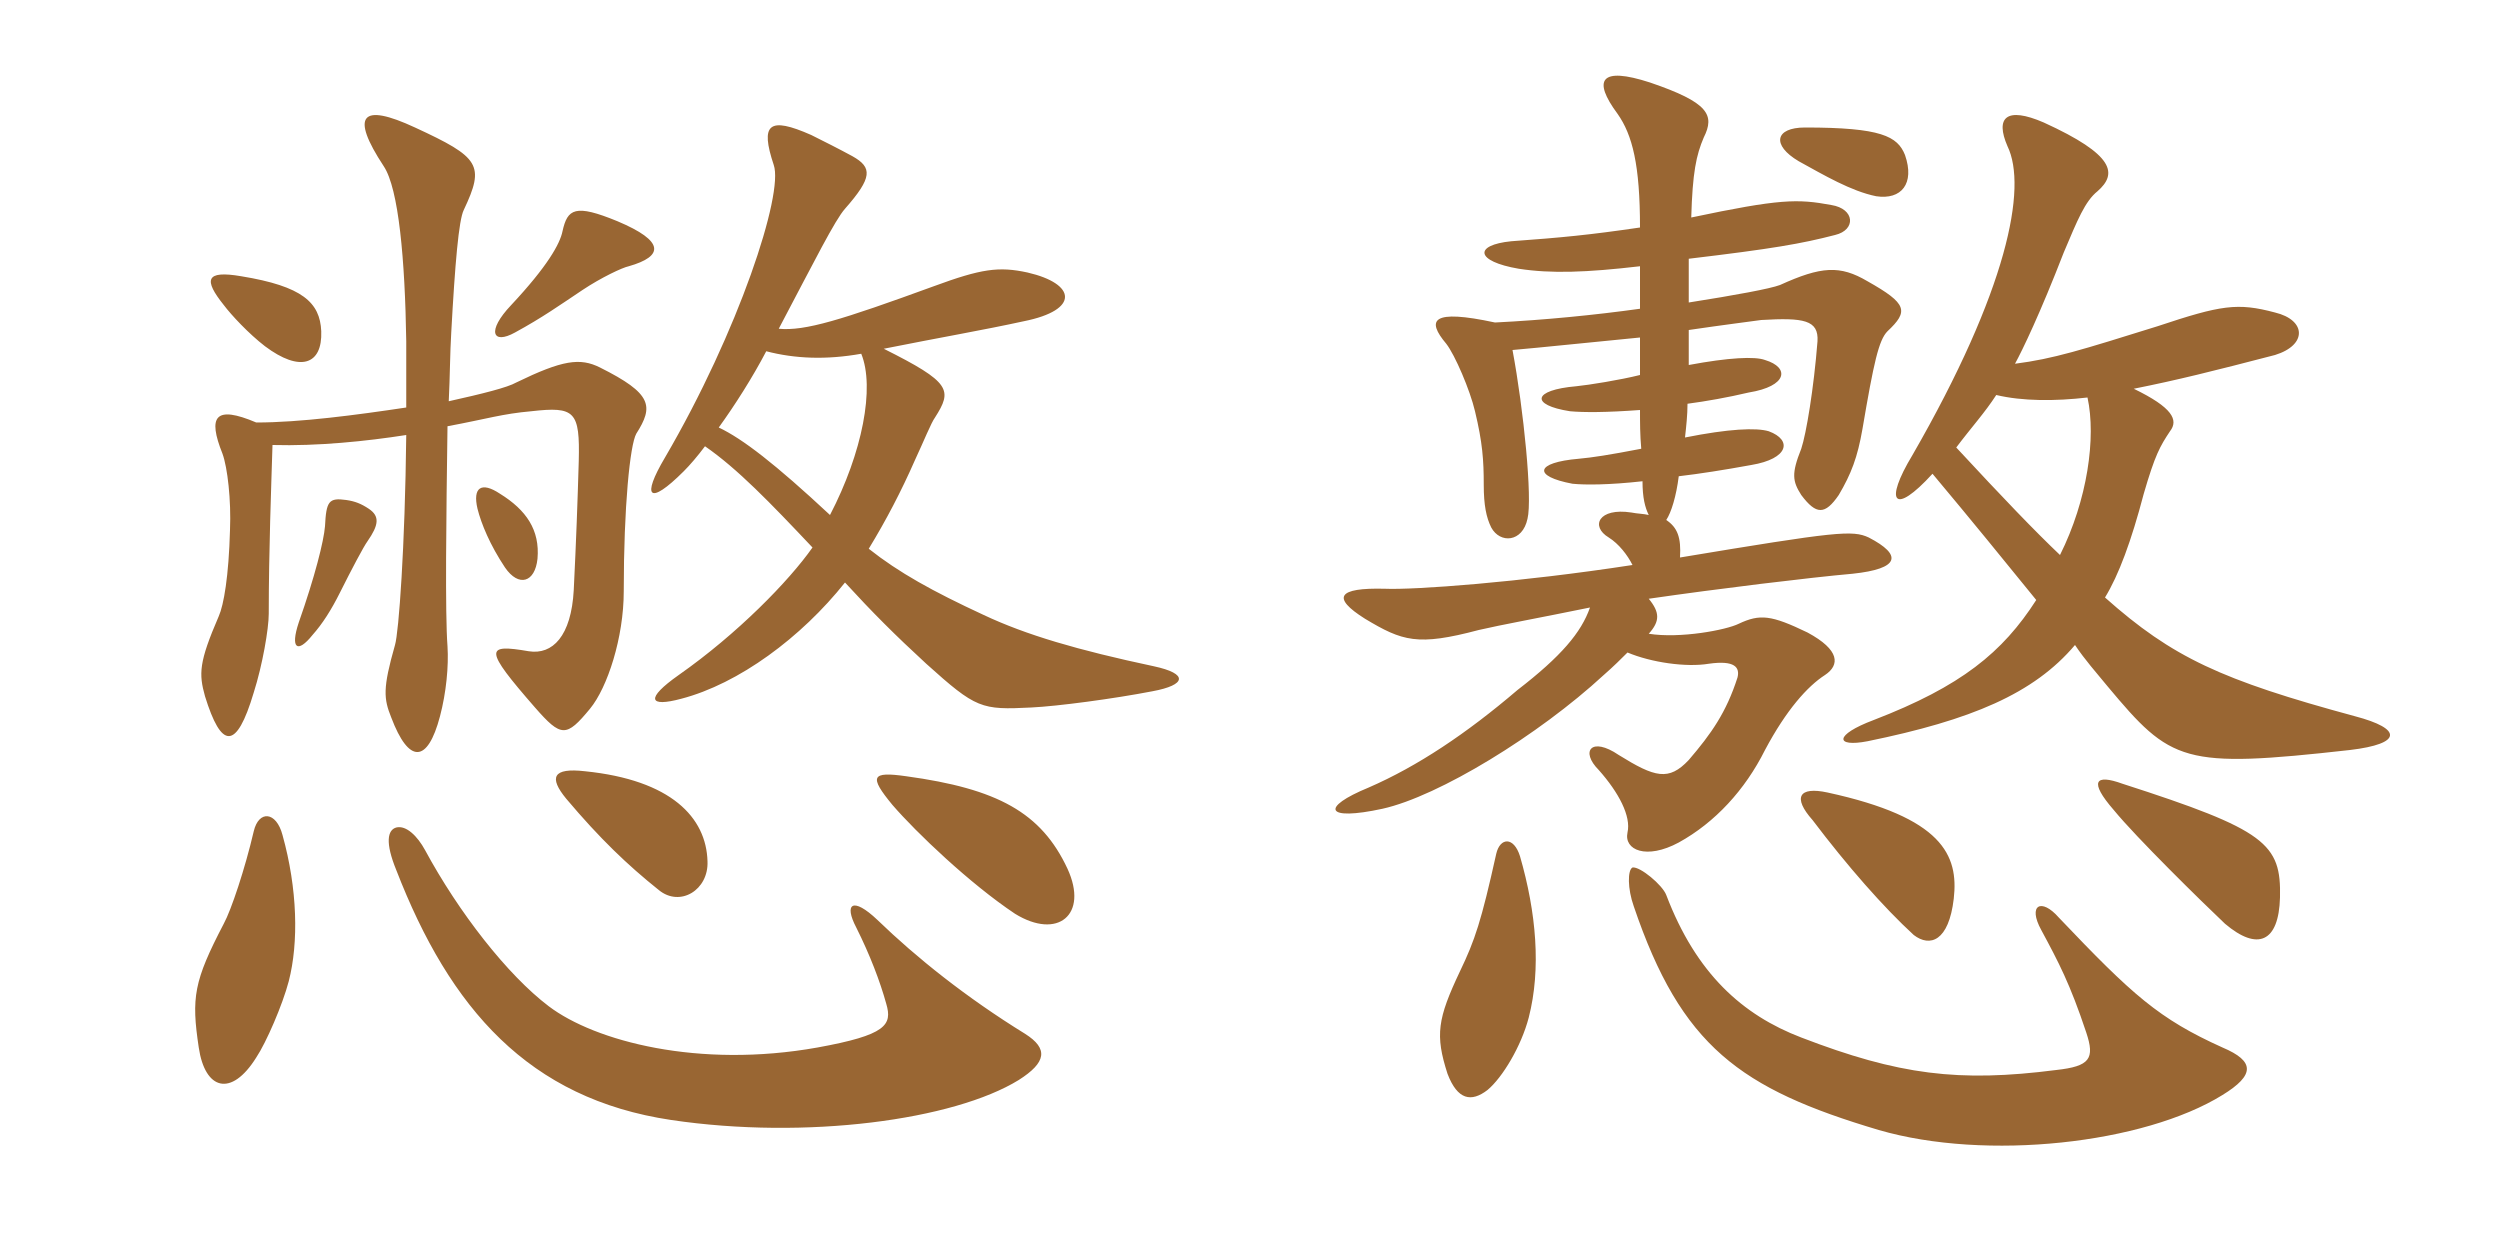 <svg xmlns="http://www.w3.org/2000/svg" xmlns:xlink="http://www.w3.org/1999/xlink" width="300" height="150"><path fill="#996633" padding="10" d="M75.45 31.95C79.65 30.75 79.80 28.95 74.10 26.55C69 24.45 68.10 25.05 67.50 27.75C67.20 29.25 65.70 31.95 61.35 36.60C58.35 39.75 59.10 41.40 61.80 39.90C65.10 38.10 67.20 36.60 69.90 34.80C72.15 33.30 74.70 32.10 75.45 31.95ZM38.55 39.75C38.40 36.30 36.30 34.35 28.95 33.15C24.60 32.40 24.45 33.60 26.85 36.60C27.75 37.80 29.85 40.05 31.80 41.55C36 44.70 38.70 43.80 38.55 39.75ZM138.45 79.95C129.30 78 123.15 76.20 118.05 73.80C111.90 70.95 107.85 68.70 104.25 65.85C106.35 62.40 108.15 58.95 109.80 55.20C110.85 52.95 111.75 50.70 112.20 50.10C114.30 46.80 114.15 45.90 106.05 41.85C112.80 40.50 118.05 39.60 122.85 38.55C129.60 37.20 129.15 34.05 123.30 32.70C119.85 31.95 117.75 32.25 112.05 34.35C100.95 38.40 96.60 39.75 93.45 39.45C97.80 31.20 100.20 26.40 101.40 25.05C104.70 21.30 104.70 20.10 102.30 18.75C100.65 17.85 98.85 16.95 97.35 16.20C92.25 13.95 91.20 14.85 92.85 19.80C94.05 23.25 88.65 39.75 79.80 54.90C76.95 59.70 77.85 60.75 82.05 56.55C82.80 55.80 83.70 54.75 84.60 53.55C88.50 56.25 92.40 60.30 97.50 65.70C94.65 69.75 88.50 76.05 81.45 81C77.40 83.85 77.85 84.90 81.75 83.85C88.65 82.05 96.15 76.50 101.40 69.90C104.70 73.50 107.40 76.20 111.15 79.65C117.15 85.05 117.75 85.20 123.75 84.90C126.90 84.75 133.65 83.85 138.30 82.95C142.35 82.20 142.65 80.85 138.45 79.95ZM76.35 52.05C78.45 48.75 78.30 47.25 72 44.10C69.60 42.90 67.50 43.20 61.95 45.90C60.90 46.50 57.90 47.25 53.85 48.15C54 45.15 54 42.30 54.15 39.90C54.60 31.65 55.05 26.40 55.65 25.20C58.20 19.80 57.60 18.90 49.80 15.30C43.35 12.30 42 13.80 46.05 19.95C47.85 22.65 48.60 31.20 48.75 40.95C48.75 43.65 48.75 46.35 48.75 48.90C42.75 49.80 36 50.70 30.75 50.70C25.80 48.60 24.90 49.95 26.70 54.45C27.30 56.10 27.75 60 27.60 63.60C27.45 69.15 26.85 72.60 26.25 73.95C23.85 79.50 23.85 80.85 24.60 83.55C26.55 89.85 28.35 90.15 30.45 83.10C31.50 79.80 32.25 75.45 32.25 73.65C32.25 66.15 32.55 58.35 32.70 53.40C38.10 53.55 43.95 52.95 48.75 52.20C48.60 65.70 47.85 75.90 47.40 77.40C45.90 82.65 46.05 83.85 46.95 86.10C49.05 91.65 51.30 91.65 52.80 85.95C53.55 83.10 53.85 79.95 53.70 77.55C53.40 73.65 53.55 61.95 53.70 51.15C58.50 50.25 60.30 49.65 63.75 49.35C69 48.75 69.60 49.35 69.45 55.35C69.30 60.45 69.15 64.65 68.85 70.80C68.55 76.35 66.30 78.60 63.45 78.15C58.20 77.25 58.05 77.85 64.20 84.90C67.35 88.50 67.95 88.50 70.80 85.05C72.90 82.50 74.85 76.50 74.85 70.95C74.85 60.75 75.60 53.40 76.35 52.05ZM64.50 67.05C64.80 63.60 63.15 61.20 60 59.25C57.75 57.75 56.70 58.50 57.30 61.05C57.75 62.85 58.80 65.40 60.60 68.10C62.25 70.50 64.20 69.90 64.50 67.05ZM44.25 61.05C43.35 60.45 42.60 60.15 41.55 60C39.45 59.70 39.15 60.15 39 63.15C38.85 64.95 37.80 69.15 35.85 74.70C34.80 77.85 35.70 78.45 37.50 76.20C38.70 74.85 39.75 73.20 40.80 71.10C42.15 68.40 43.65 65.55 44.10 64.95C45.45 63 45.60 61.95 44.25 61.05ZM84.90 103.35C84.75 98.10 80.55 93.60 70.20 92.55C66.30 92.10 65.85 93.30 67.95 95.85C72 100.65 75.30 103.80 79.05 106.80C81.60 108.90 85.05 106.80 84.90 103.35ZM128.10 104.25C124.95 97.50 119.70 94.65 108.75 93.15C104.55 92.55 104.25 93.15 107.10 96.60C109.95 99.90 116.40 106.05 121.80 109.65C126.90 112.80 130.65 109.80 128.10 104.25ZM34.65 117.75C35.85 113.10 35.70 106.65 33.90 100.20C33.15 97.35 31.05 97.20 30.45 99.75C29.40 104.25 27.75 109.20 26.85 110.85C23.25 117.75 22.95 119.70 23.85 125.70C24.60 130.80 27.75 131.70 30.75 126.90C31.95 125.10 33.90 120.60 34.65 117.75ZM123 124.05C115.95 119.70 109.95 114.90 105.30 110.40C102.30 107.55 101.25 108.45 102.75 111.30C104.40 114.60 105.60 117.75 106.35 120.45C107.10 123 106.35 124.20 98.10 125.70C83.85 128.25 71.40 124.95 65.85 120.75C60.90 117 55.05 109.50 51 102C50.10 100.35 48.75 99 47.55 99.30C46.50 99.60 46.20 101.10 47.55 104.40C54 121.05 63.45 131.85 80.55 134.40C96.75 136.80 114.45 134.40 122.25 129.60C125.55 127.50 125.85 125.85 123 124.05ZM103.35 42.45C105 46.50 103.50 54.30 99.60 61.80C93 55.65 89.10 52.65 86.25 51.30C88.20 48.60 90.30 45.30 91.95 42.15C95.40 43.05 99.15 43.20 103.35 42.45ZM266.70 125.70C259.05 122.25 255.90 119.40 247.05 110.10C244.95 107.70 243.30 108.60 244.95 111.60C247.05 115.50 248.40 118.05 250.35 123.90C251.40 127.05 250.80 127.95 246.75 128.40C235.05 129.90 227.85 129 216.15 124.50C209.10 121.80 203.55 116.85 199.95 107.40C199.50 106.20 196.80 103.95 195.90 104.10C195.30 104.40 195.30 106.65 196.05 108.75C201.75 125.55 208.80 130.65 225.45 135.60C238.35 139.35 257.25 137.25 266.70 131.40C270.60 129 270.60 127.35 266.70 125.70ZM183.45 122.10C184.95 116.25 184.35 109.50 182.40 102.75C181.65 100.35 180 100.50 179.55 102.45C177.75 110.55 177 112.80 175.20 116.55C172.50 122.25 172.20 124.20 173.70 128.85C174.90 132 176.55 132.30 178.50 130.80C180.30 129.30 182.55 125.55 183.45 122.10ZM234.45 107.85C235.05 102.60 233.10 98.10 219.30 95.10C215.85 94.35 215.10 95.70 217.50 98.40C221.70 103.95 226.05 108.90 229.65 112.20C231.60 113.70 233.85 112.95 234.45 107.85ZM273.60 107.70C273.75 101.25 271.95 99.60 254.70 94.05C251.40 92.85 250.65 93.75 253.65 97.20C256.35 100.50 264.15 108.15 267 110.85C270.90 114.15 273.45 113.10 273.60 107.70ZM228.60 18.60C227.70 16.35 225.75 15.30 216.60 15.30C213 15.30 212.55 17.40 215.85 19.35C218.85 21 222.15 22.95 225.15 23.55C228.15 24 229.80 22.05 228.60 18.60ZM201.60 66.90C201.75 64.50 201.30 63.30 199.95 62.40C200.55 61.50 201.15 59.55 201.45 57.15C204 56.85 206.85 56.40 210.15 55.80C214.65 55.05 215.10 52.80 212.25 51.75C210.75 51.30 207.45 51.45 202.20 52.50C202.35 51.15 202.50 49.80 202.50 48.45C204.75 48.15 207.30 47.70 209.85 47.10C214.50 46.35 214.80 44.10 211.80 43.20C210.60 42.75 207.45 42.90 202.65 43.80C202.65 42.30 202.65 40.95 202.65 39.60C206.70 39 210.30 38.55 211.35 38.40C216.45 38.10 218.25 38.40 218.10 40.95C217.65 46.65 216.75 52.05 216.15 53.85C214.95 56.85 215.10 57.75 216.15 59.40C217.95 61.80 219 61.80 220.65 59.40C222.15 56.85 222.90 54.90 223.50 51.45C224.85 43.50 225.45 40.80 226.50 39.75C229.05 37.35 228.90 36.45 224.10 33.75C220.80 31.80 218.55 31.95 213.60 34.20C212.40 34.65 208.35 35.40 202.65 36.30C202.65 34.50 202.65 32.70 202.65 31.05C212.70 29.85 216.15 29.25 220.20 28.20C222.75 27.60 222.60 25.05 219.75 24.60C215.70 23.85 213.60 23.85 202.95 26.10C203.10 20.70 203.55 18.60 204.45 16.50C205.80 13.80 205.05 12.30 198 9.90C192 7.95 191.10 9.60 194.10 13.65C195.90 16.20 196.80 19.80 196.80 27.30C190.65 28.20 187.50 28.50 181.35 28.95C176.85 29.40 177 31.35 182.25 32.25C186.15 32.85 190.35 32.70 196.80 31.95C196.80 33.75 196.80 35.40 196.80 37.05C191.40 37.80 185.40 38.40 179.40 38.70C171.75 37.05 171.15 38.40 173.55 41.25C174.60 42.60 176.40 46.80 177 49.35C177.90 53.10 178.05 55.20 178.05 58.20C178.05 60.60 178.35 62.10 178.95 63.30C180 65.25 182.70 65.10 183.30 62.25C183.90 59.85 182.85 49.20 181.50 42C183.45 41.85 195.15 40.65 196.80 40.50C196.80 42.15 196.80 43.95 196.80 45C194.40 45.60 190.65 46.20 189.15 46.35C183.90 46.80 183.60 48.60 188.40 49.35C190.05 49.50 192.75 49.50 196.80 49.20C196.80 50.70 196.80 52.20 196.95 53.85C193.05 54.60 191.10 54.90 189.45 55.05C184.20 55.50 183.90 57.15 188.70 58.05C190.20 58.20 193.05 58.20 197.10 57.75C197.10 59.70 197.40 60.90 197.85 61.80C197.25 61.65 196.50 61.65 195.75 61.50C191.85 60.90 190.80 63.15 193.05 64.50C194.25 65.25 195.30 66.60 195.90 67.80C182.25 69.90 169.65 70.80 166.20 70.65C160.50 70.50 159.75 71.70 163.80 74.25C168.30 76.95 170.10 77.55 177.45 75.60C180 75 184.95 74.10 190.80 72.90C189.75 75.90 187.35 78.75 182.10 82.80C175.95 88.05 170.10 91.95 164.25 94.50C158.40 96.90 159 98.55 165.90 97.05C172.65 95.55 184.65 88.20 192.45 81C193.65 79.95 194.55 79.05 195.30 78.30C198.15 79.50 202.35 80.10 205.05 79.65C208.20 79.20 208.80 80.10 208.50 81.30C207.15 85.50 205.35 88.05 202.65 91.20C200.25 93.75 198.60 93.30 194.25 90.60C190.95 88.35 189.60 90.15 191.85 92.40C194.25 95.10 195.75 97.95 195.30 99.90C194.85 102 197.55 103.20 201.45 101.10C205.80 98.70 209.40 94.80 211.80 90C214.35 85.20 216.90 82.35 219 81C220.80 79.80 220.80 78 216.90 75.90C212.55 73.80 211.20 73.65 208.65 74.85C207.15 75.60 201.60 76.65 197.85 76.05C199.20 74.55 199.20 73.50 197.85 71.85C206.10 70.65 217.20 69.30 222.30 68.85C228 68.25 228.30 66.60 224.25 64.50C222.30 63.60 220.50 63.75 201.60 66.90ZM241.80 43.65C242.70 42 244.80 37.65 247.65 30.30C249.30 26.40 250.20 24.15 251.70 22.95C254.10 20.85 253.80 18.60 245.25 14.70C240.75 12.75 239.40 14.10 240.90 17.55C243.30 22.50 240.90 34.80 229.50 54.60C226.05 60.30 227.25 61.95 231.90 56.85C236.55 62.40 240.45 67.20 244.35 72C240.30 78.30 235.35 82.35 224.85 86.40C220.05 88.20 220.20 89.70 224.10 88.95C236.55 86.40 244.05 83.25 249 77.40C250.20 79.20 251.55 80.70 252.90 82.35C260.55 91.50 261.90 92.25 282 90C288.30 89.25 288.30 87.45 282.60 85.95C266.55 81.60 260.70 78.90 252.60 71.70C254.25 69 255.75 64.95 257.25 59.25C258.60 54.60 259.20 53.55 260.40 51.75C261.45 50.40 260.70 48.90 256.05 46.65C261.30 45.60 265.50 44.55 273 42.60C276.90 41.40 276.75 38.40 273 37.50C268.50 36.30 266.55 36.60 258.90 39.15C249.75 42 246.45 43.05 241.80 43.65ZM250.50 47.70C251.55 52.50 250.50 60 247.20 66.60C244.20 63.75 240.45 59.85 234.75 53.70C236.55 51.30 238.20 49.50 239.55 47.40C242.70 48.15 246.60 48.15 250.50 47.70Z"/></svg>